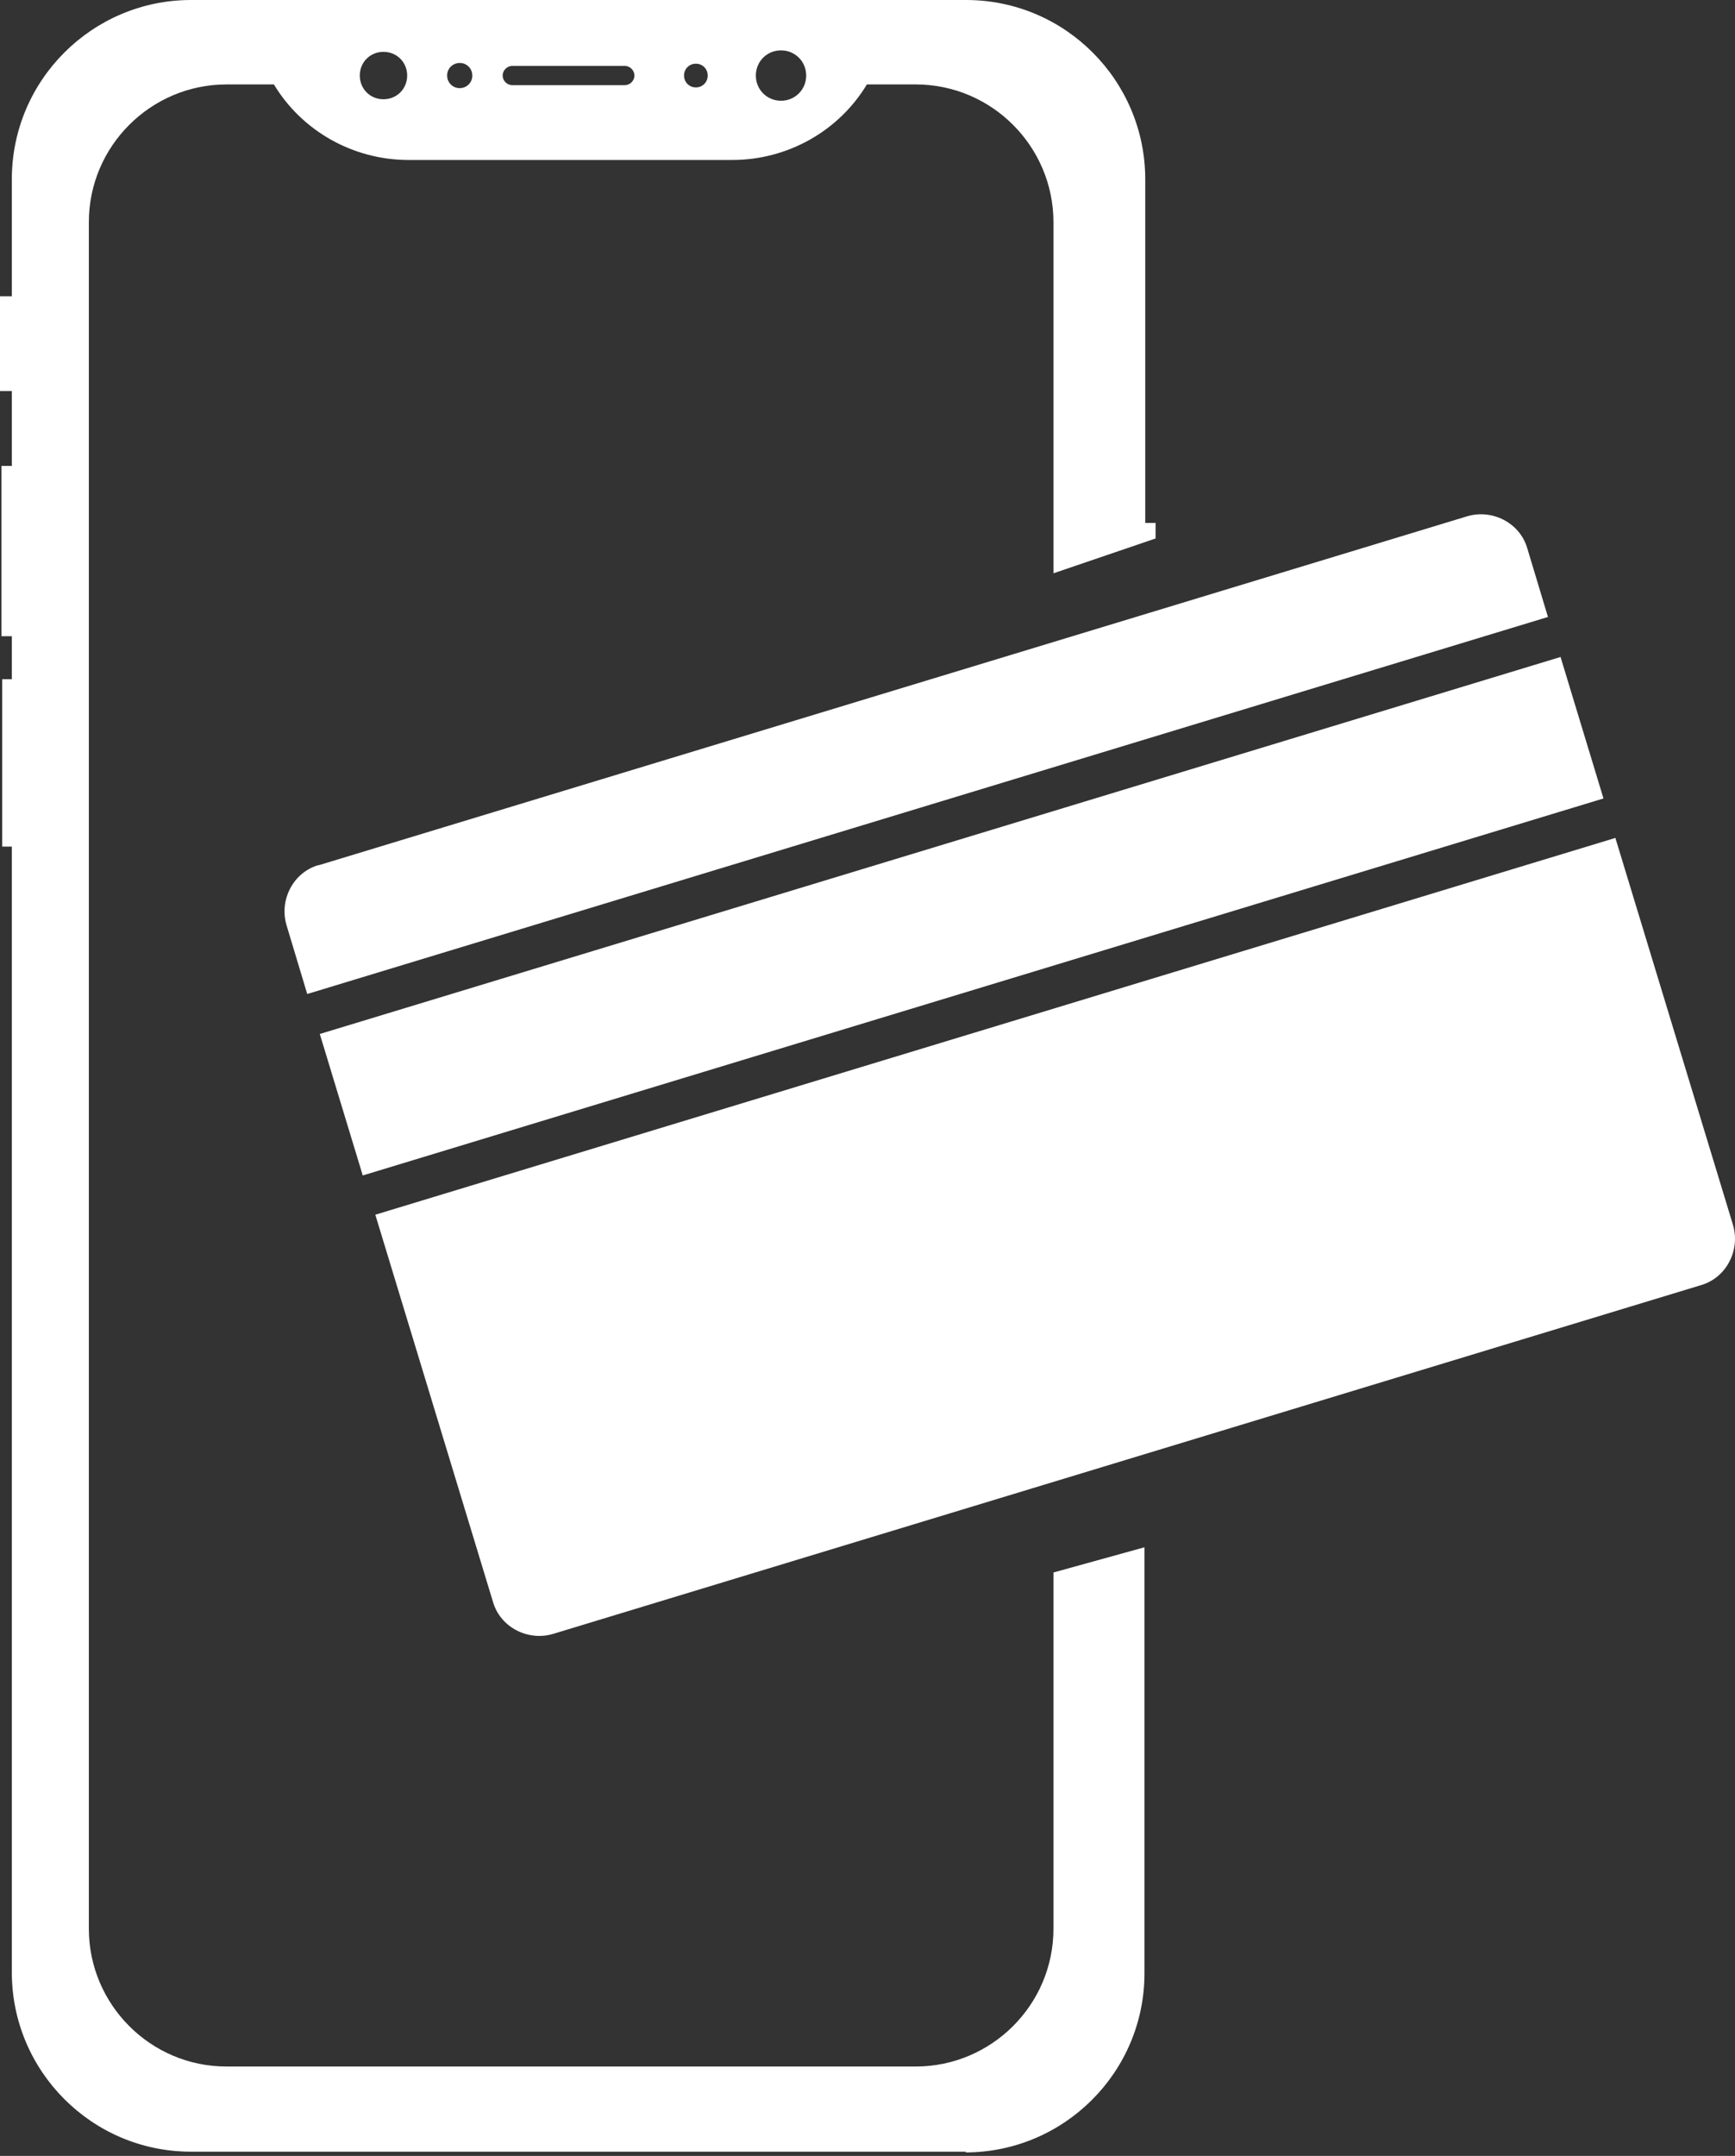 <svg width="62" height="77" viewBox="0 0 62 77" fill="none" xmlns="http://www.w3.org/2000/svg">
<rect x="0" y="0" width="62" height="77" fill="#333333" stroke="none"/>
<path fill-rule="evenodd" clip-rule="evenodd" d="M11.402 30.899L52.432 18.439C53.332 18.174 54.311 18.677 54.575 19.576L55.316 22.036L10.979 35.502L10.238 33.041C9.973 32.142 10.476 31.163 11.375 30.899H11.402ZM34.523 76.85H6.825C3.28 76.85 0.423 73.966 0.423 70.448C0.423 55.051 0.423 45.766 0.423 30.237H0.079V24.259H0.423V22.724H0.053V16.64H0.423V13.968H0V10.582H0.423C0.423 8.889 0.423 7.804 0.423 6.402C0.423 2.857 3.307 0 6.825 0H34.523C38.068 0 40.925 2.884 40.925 6.402C40.925 10.264 40.925 14.603 40.925 18.677H41.295V19.232L37.645 20.476V7.936C37.645 5.238 35.449 3.016 32.724 3.016H30.978C29.973 4.682 28.147 5.714 26.163 5.714H14.603C12.619 5.714 10.793 4.682 9.788 3.016H8.095C5.397 3.016 3.175 5.212 3.175 7.936V68.887C3.175 71.585 5.37 73.808 8.095 73.808H32.724C35.422 73.808 37.645 71.612 37.645 68.887V56.163L40.898 55.263V70.474C40.898 74.019 38.015 76.876 34.496 76.876L34.523 76.85ZM22.327 3.042H18.306C18.121 3.042 17.962 2.884 17.962 2.698C17.962 2.513 18.121 2.354 18.306 2.354H22.327C22.513 2.354 22.671 2.513 22.671 2.698C22.671 2.884 22.513 3.042 22.327 3.042ZM14.55 2.698C14.55 3.175 14.18 3.545 13.703 3.545C13.227 3.545 12.857 3.175 12.857 2.698C12.857 2.222 13.227 1.852 13.703 1.852C14.18 1.852 14.55 2.222 14.55 2.698ZM16.878 2.698C16.878 2.963 16.666 3.148 16.428 3.148C16.164 3.148 15.978 2.936 15.978 2.698C15.978 2.434 16.19 2.249 16.428 2.249C16.693 2.249 16.878 2.46 16.878 2.698ZM28.809 2.698C28.809 3.201 28.412 3.598 27.909 3.598C27.407 3.598 27.01 3.201 27.01 2.698C27.01 2.196 27.407 1.799 27.909 1.799C28.412 1.799 28.809 2.196 28.809 2.698ZM25.29 2.698C25.29 2.936 25.105 3.122 24.867 3.122C24.629 3.122 24.444 2.936 24.444 2.698C24.444 2.46 24.629 2.275 24.867 2.275C25.105 2.275 25.29 2.46 25.29 2.698ZM11.428 36.93L55.766 23.465L57.3 28.518L12.963 41.983L11.428 36.93ZM57.723 29.92L61.93 43.755C62.194 44.655 61.691 45.634 60.792 45.898L19.761 58.358C18.862 58.623 17.883 58.12 17.619 57.221L13.412 43.385L57.75 29.92H57.723Z" fill="white"/>
</svg>
